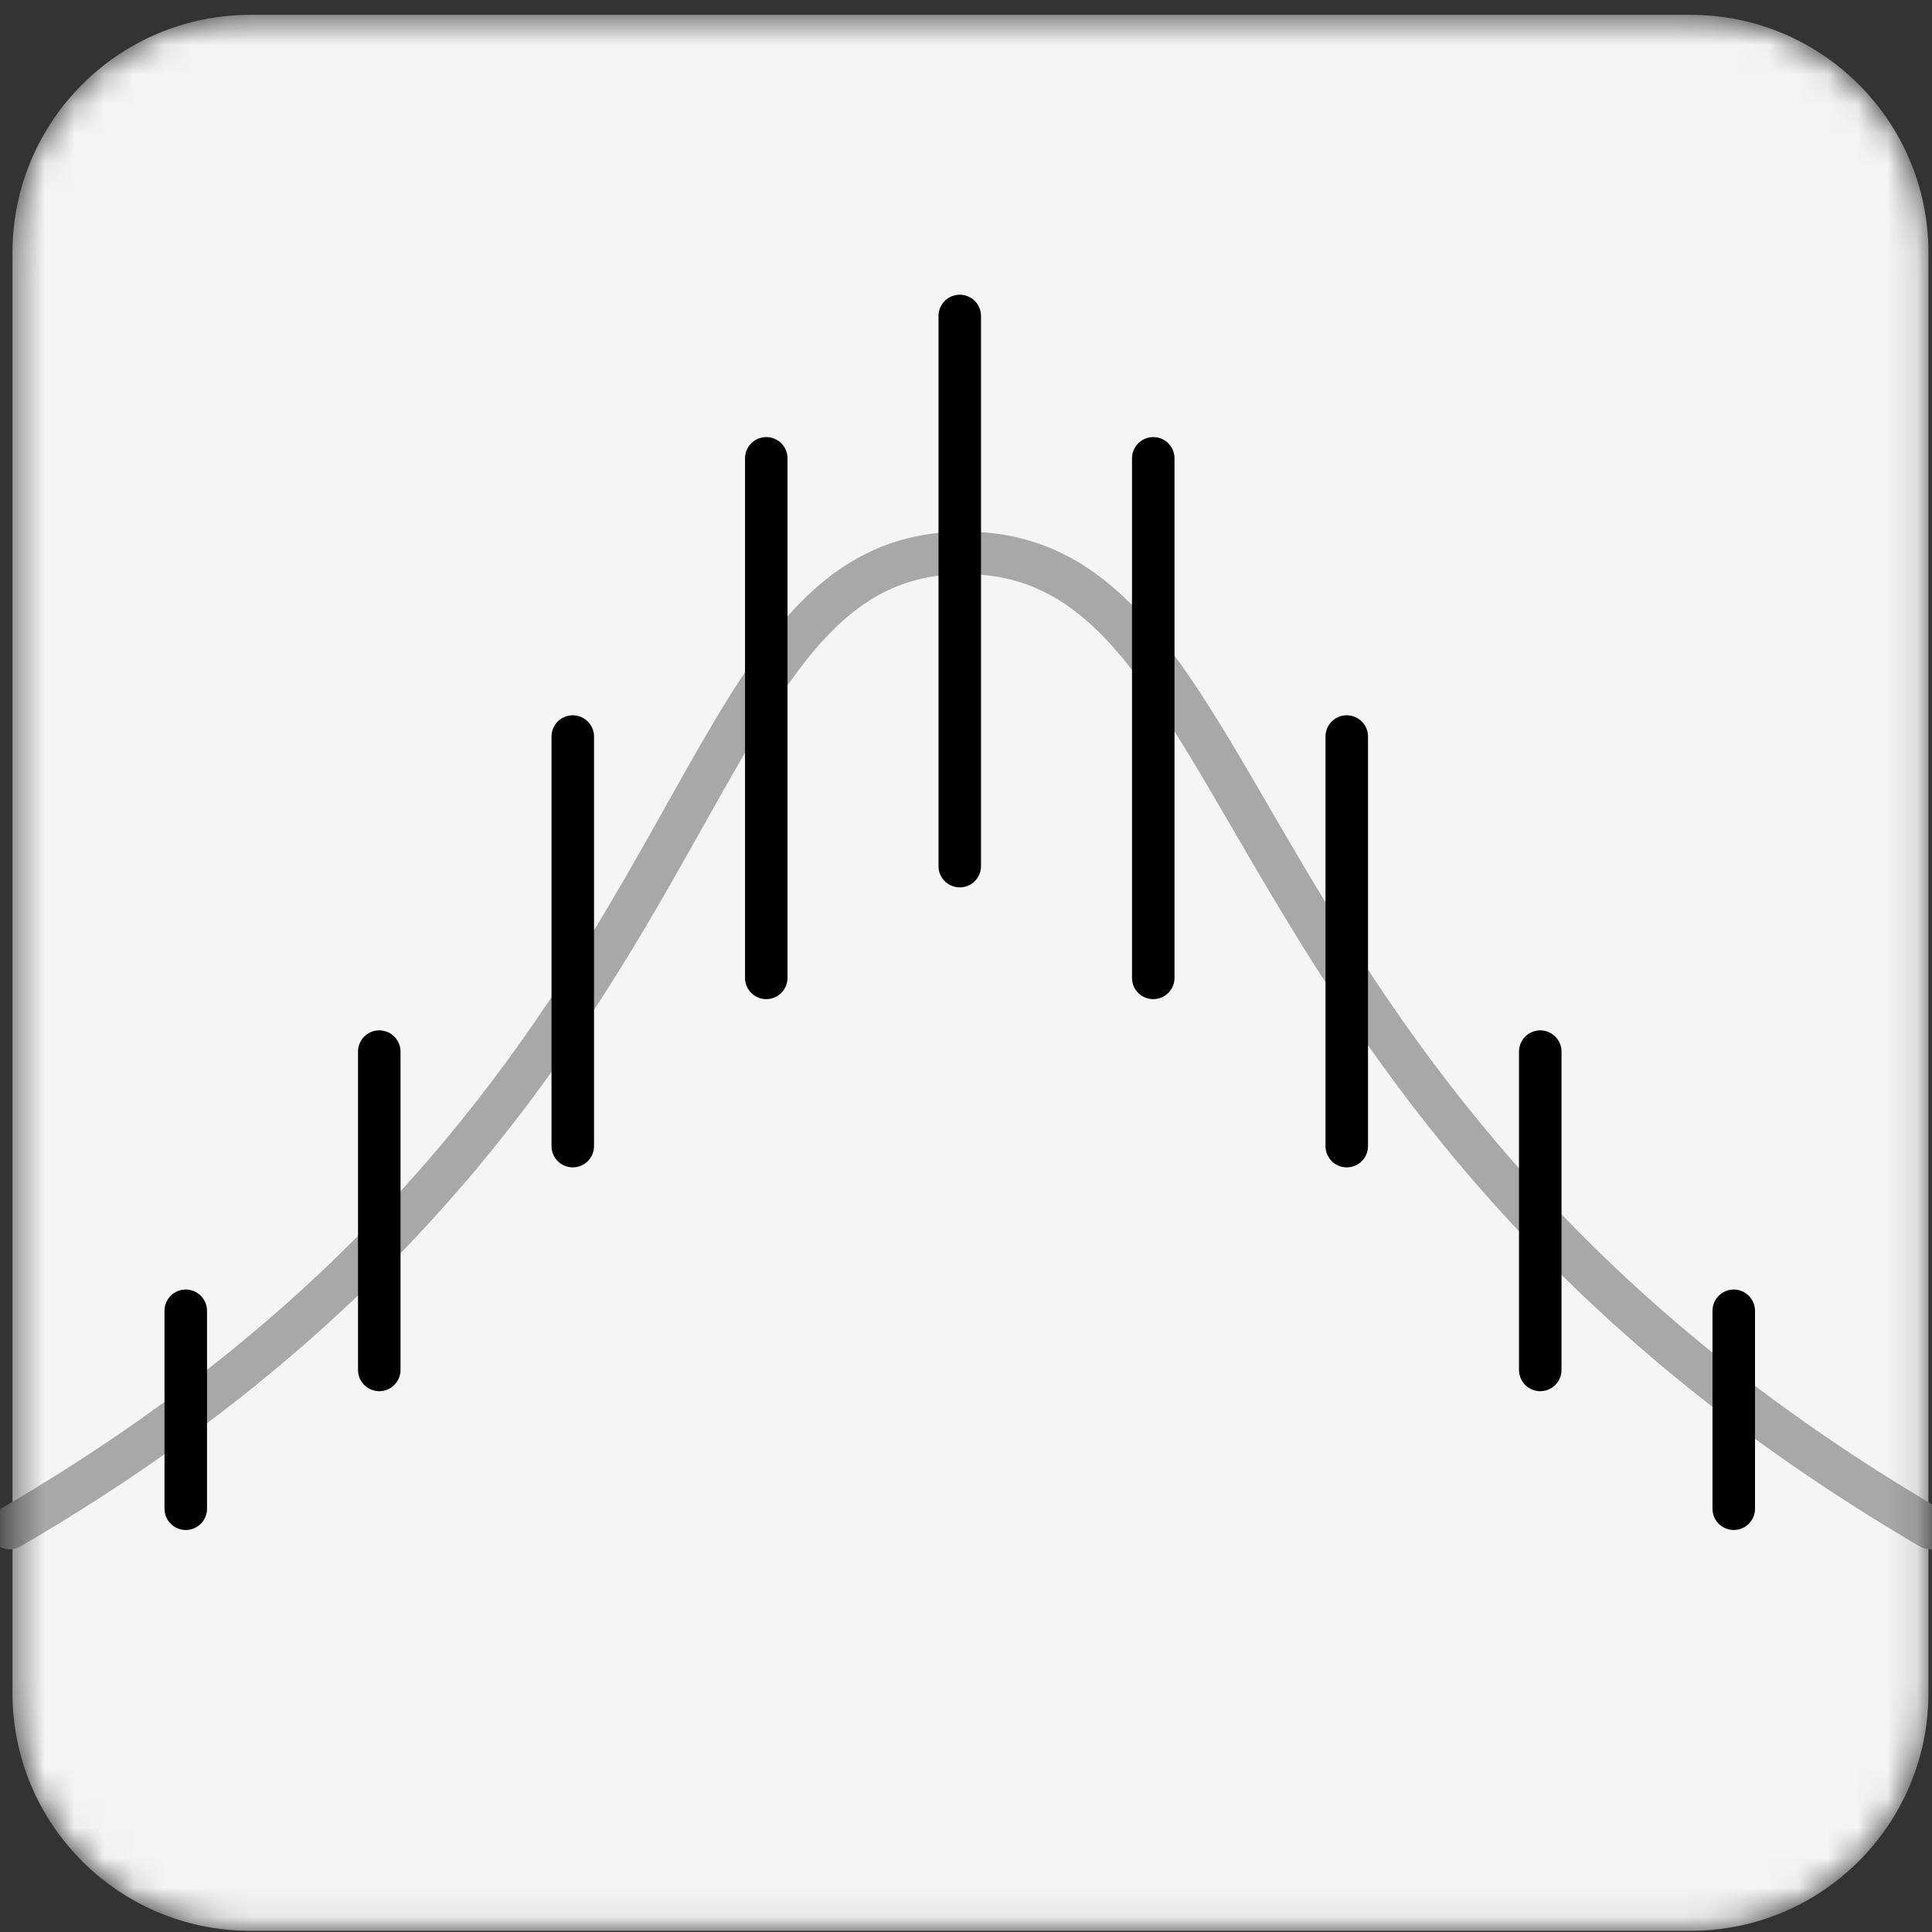 <?xml version="1.0" encoding="UTF-8"?>
<svg xmlns="http://www.w3.org/2000/svg" width="65" height="65" viewBox="0 0 65 65" fill="none">
  <rect x="0" y="0" width="65" height="65" fill="#333333" stroke="none"/>
  <mask id="mask0_1086_7579" style="mask-type:luminance" maskUnits="userSpaceOnUse" x="0" y="0" width="65" height="65">
    <path d="M56.88 0.5H8.42C4.002 0.5 0.42 4.082 0.42 8.5V56.96C0.42 61.378 4.002 64.96 8.42 64.96H56.88C61.298 64.96 64.88 61.378 64.88 56.96V8.5C64.88 4.082 61.298 0.5 56.88 0.5Z" fill="white"></path>
  </mask>
  <g mask="url(#mask0_1086_7579)">
    <path d="M56.88 0.5H8.42C4.002 0.5 0.42 4.082 0.42 8.5V56.96C0.42 61.378 4.002 64.96 8.42 64.96H56.88C61.298 64.96 64.88 61.378 64.88 56.96V8.5C64.88 4.082 61.298 0.5 56.88 0.5Z" fill="#F5F5F5"></path>
    <path d="M0.33 51.41C24.85 37.15 22.32 18.6 32.44 18.6C42.53 18.6 40.57 37.14 64.95 51.41" stroke="#A8A8A8" stroke-width="1.43" stroke-linecap="round"></path>
    <path d="M6.25 50.76V44.1" stroke="black" stroke-width="1.43" stroke-linecap="round"></path>
    <path d="M12.76 46.09V35.38" stroke="black" stroke-width="1.43" stroke-linecap="round"></path>
    <path d="M19.27 38.56V24.78" stroke="black" stroke-width="1.43" stroke-linecap="round"></path>
    <path d="M25.78 32.9V15.42" stroke="black" stroke-width="1.43" stroke-linecap="round"></path>
    <path d="M58.33 50.76V44.1" stroke="black" stroke-width="1.43" stroke-linecap="round"></path>
    <path d="M51.82 46.09V35.38" stroke="black" stroke-width="1.43" stroke-linecap="round"></path>
    <path d="M45.31 38.56V24.78" stroke="black" stroke-width="1.43" stroke-linecap="round"></path>
    <path d="M38.8 32.9V15.42" stroke="black" stroke-width="1.43" stroke-linecap="round"></path>
    <path d="M32.29 29.14V10.63" stroke="black" stroke-width="1.43" stroke-linecap="round"></path>
  </g>
</svg>
